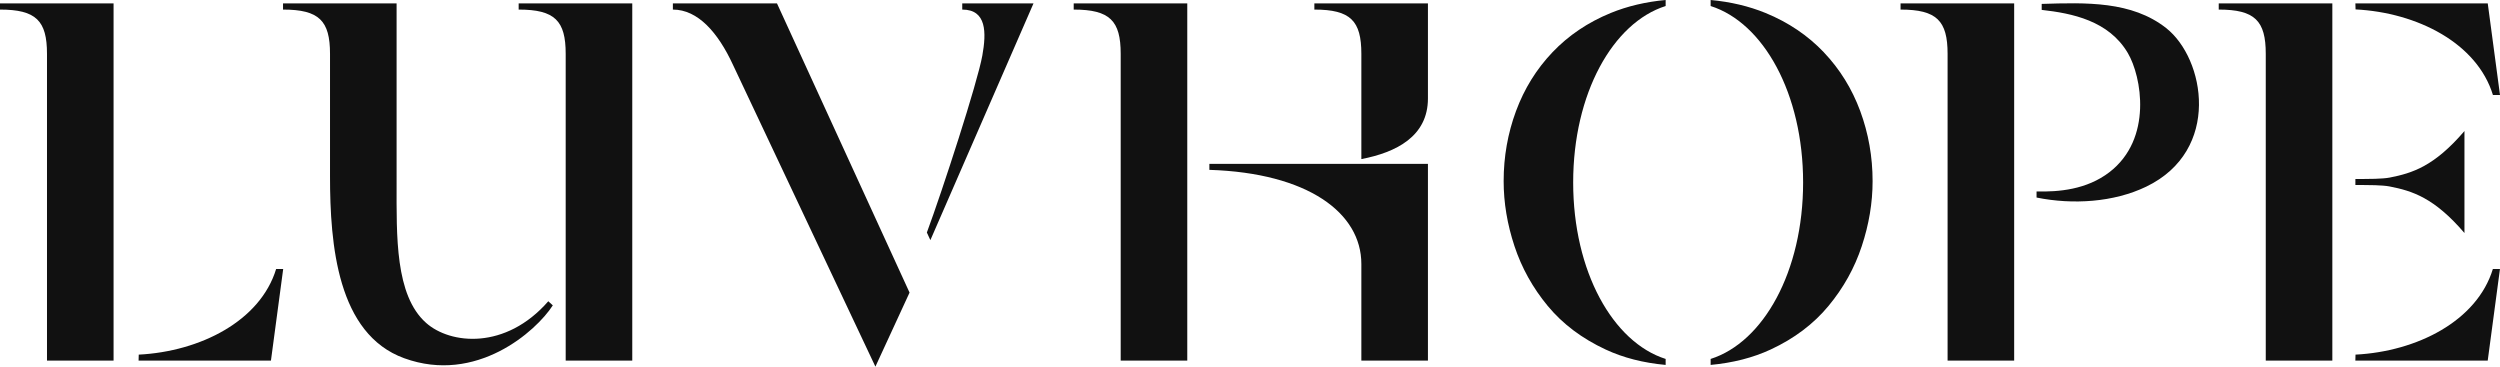 <?xml version="1.0" encoding="UTF-8"?>
<svg xmlns="http://www.w3.org/2000/svg" id="Layer_2" data-name="Layer 2" viewBox="0 0 626.71 91.91">
  <defs>
    <style>
      .cls-1 {
        fill: #111;
      }
    </style>
  </defs>
  <g id="Layer_2-2" data-name="Layer 2">
    <g id="_圖層_1" data-name=" 圖層 1">
      <g>
        <path class="cls-1" d="m476.44,2.4c9.07,0,11.79,2.81,11.79,11.09v76.91h16.69V.86h-28.48v1.54Z"></path>
        <path class="cls-1" d="m543,7.02c-8.63-6.77-20.02-6.38-31.18-6.04v1.5c7.59.85,16.81,2.68,21.6,10.83,3.43,5.82,6.29,21.47-4.63,29.86-5.69,4.37-12.72,4.97-18.26,4.82v1.53c9.07,1.84,19.35,1.2,27.5-2.73,18.86-9.1,14.73-32.11,4.97-39.77h0Z"></path>
        <path class="cls-1" d="m168.68.86v1.54c6.28,0,11.32,5.76,15.05,13.82l35.72,75.69,8.56-18.56L194.78.86h-26.1Z"></path>
        <path class="cls-1" d="m241.23,2.4c6.12,0,6.06,5.78,5.02,11.55-1.23,6.83-9.93,33.6-13.9,44.34l.88,1.91L259.08.86h-17.86v1.54h.01Z"></path>
        <path class="cls-1" d="m389.16,13.12c-4.01,4.22-7.05,9.13-9.12,14.72s-3.1,11.45-3.1,17.57c0,5.39.9,10.81,2.71,16.28s4.59,10.46,8.34,15c3.75,4.53,8.59,8.17,14.52,10.93,4.44,2.07,9.46,3.35,15.04,3.86v-1.5c-13.22-4.19-23.18-21.92-23.18-44.24s9.96-40.04,23.18-44.23V0c-5,.46-9.59,1.55-13.78,3.26-5.72,2.35-10.59,5.63-14.61,9.86Z"></path>
        <path class="cls-1" d="m457.22,13.12c-4.02-4.22-8.88-7.51-14.61-9.86C438.42,1.55,433.83.46,428.83,0v1.51c13.22,4.19,23.18,21.91,23.18,44.23s-9.96,40.05-23.18,44.24v1.5c5.58-.52,10.6-1.8,15.04-3.86,5.92-2.75,10.76-6.4,14.51-10.93s6.54-9.53,8.34-15c1.81-5.47,2.71-10.89,2.71-16.28,0-6.12-1.04-11.97-3.1-17.57-2.07-5.59-5.11-10.5-9.12-14.72h0Z"></path>
        <path class="cls-1" d="m130.03,2.4c9.07,0,11.78,2.81,11.78,11.09v76.91h16.69V.86h-28.48v1.54h0Z"></path>
        <path class="cls-1" d="m106.79,80.92c-7.78-6.93-7.37-21.83-7.37-34.87V.86h-28.47v1.54c9.07,0,11.78,2.81,11.78,11.09v30.71c0,17.17,1.86,39.52,18.59,45.6,18.06,6.57,33.07-6.73,37.26-13.25l-1.13-1.03c-10.7,12.27-24.58,10.82-30.65,5.41h0Z"></path>
        <path class="cls-1" d="m556.2,2.4c9.07,0,11.79,2.81,11.79,11.09v76.91h16.69V.86h-28.48v1.54Z"></path>
        <path class="cls-1" d="m592.37,44.88h-1.91v1.5h1.91c.87,0,4.9,0,6.66.36,5.73,1.12,11.19,2.83,18.77,11.67v-25.56c-7.58,8.84-13.04,10.55-18.77,11.67-1.76.35-5.79.35-6.66.35h0Z"></path>
        <path class="cls-1" d="m624.93,23.82h1.78l-3.07-22.96h-33.18l.04,1.5c15.45.78,30.47,8.45,34.44,21.46h-.01Z"></path>
        <path class="cls-1" d="m590.49,88.9l-.04,1.5h33.18l3.07-22.96h-1.78c-3.97,13.01-18.99,20.67-34.44,21.46h.01Z"></path>
        <path class="cls-1" d="m269.16,2.4c9.07,0,11.78,2.81,11.78,11.09v76.91h16.69V.86h-28.47v1.54Z"></path>
        <path class="cls-1" d="m329.49,2.4c9.07,0,11.78,2.81,11.78,11.09v26.39c8.68-1.67,16.69-5.66,16.69-15.2V.86h-28.47v1.54Z"></path>
        <path class="cls-1" d="m303.17,41.08v1.5c24.7.78,38.1,10.78,38.1,23.6v24.22h16.69v-49.32h-54.79Z"></path>
        <path class="cls-1" d="m0,2.4c9.07,0,11.78,2.81,11.78,11.09v76.91h16.69V.86H0v1.54Z"></path>
        <path class="cls-1" d="m34.78,88.9l-.04,1.5h33.18l3.07-22.96h-1.77c-3.97,13.01-18.99,20.67-34.44,21.46Z"></path>
      </g>
    </g>
  </g>
</svg>
